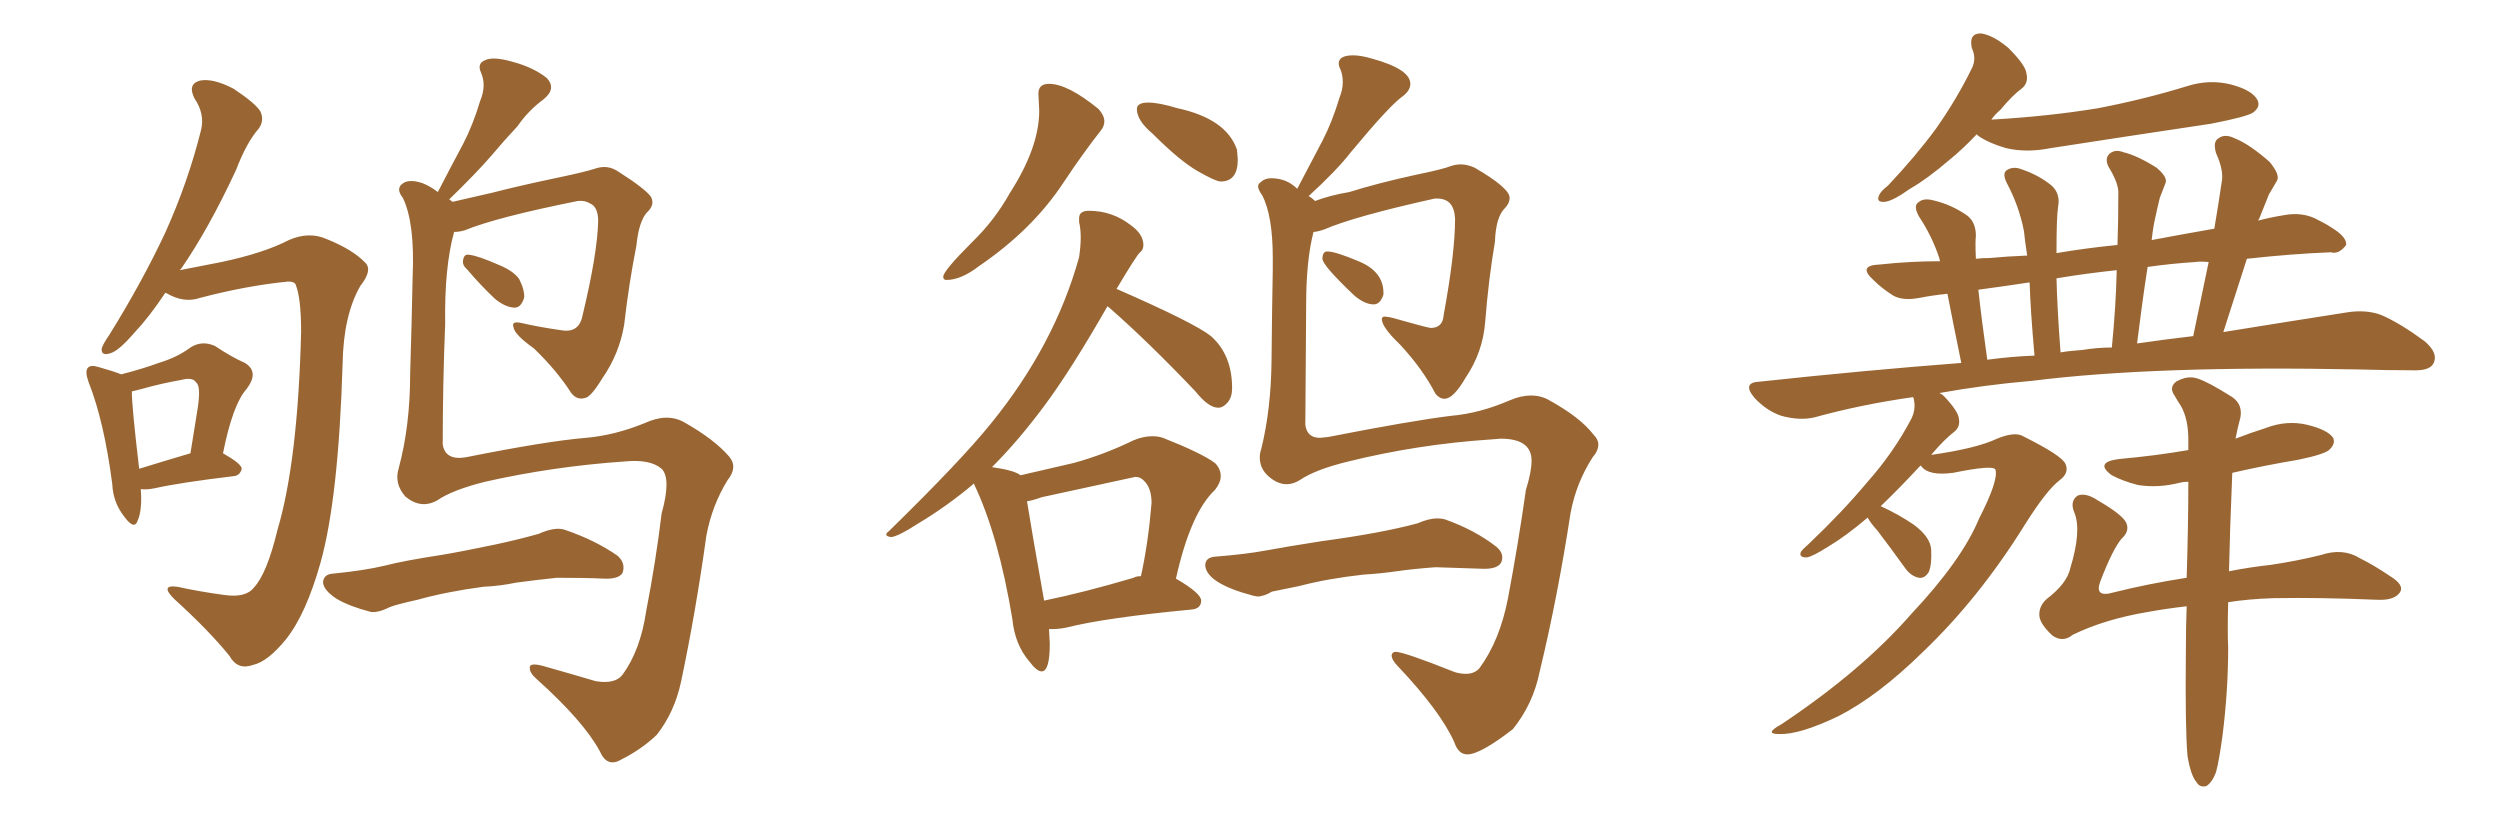 <svg xmlns="http://www.w3.org/2000/svg" xmlns:xlink="http://www.w3.org/1999/xlink" width="450" height="150"><path fill="#996633" padding="10" d="M21.83 67.38L21.83 67.38Q25.78 66.36 28.56 65.33L28.56 65.33Q31.93 64.31 34.28 62.55L34.28 62.55Q36.33 61.23 38.67 62.26L38.67 62.26Q41.75 64.31 44.09 65.33L44.09 65.33Q46.73 66.94 44.38 70.02L44.38 70.02Q41.89 72.80 40.14 81.59L40.14 81.59Q43.51 83.50 43.51 84.38L43.51 84.38Q43.21 85.55 42.19 85.69L42.19 85.69Q32.37 86.87 27.83 87.89L27.83 87.89Q26.37 88.18 25.34 88.04L25.34 88.04Q25.63 91.85 24.76 93.75L24.76 93.75Q24.17 95.51 22.27 92.87L22.27 92.87Q20.36 90.38 20.21 87.16L20.21 87.16Q18.75 75.88 15.97 68.85L15.97 68.85Q15.23 66.80 15.82 66.21L15.82 66.21Q16.26 65.63 17.72 66.06L17.72 66.06Q20.36 66.80 21.83 67.38ZM23.73 70.46L23.73 70.46Q23.73 73.24 25.05 84.38L25.05 84.38Q29.30 83.06 34.28 81.59L34.28 81.59Q35.01 77.05 35.60 73.39L35.60 73.39Q36.18 69.43 35.30 68.85L35.30 68.85Q34.72 67.82 32.52 68.41L32.52 68.41Q29.15 68.99 25.49 70.02L25.49 70.02Q24.32 70.31 23.73 70.46ZM84.08 48.49L84.08 48.49Q83.20 47.75 83.35 46.88L83.35 46.88Q83.50 45.70 84.38 45.85L84.38 45.85Q85.99 46.00 89.94 47.75L89.94 47.75Q92.43 48.78 93.46 50.24L93.46 50.24Q94.48 52.29 94.34 53.61L94.34 53.61Q93.75 55.52 92.43 55.37L92.43 55.37Q90.82 55.22 89.06 53.76L89.06 53.76Q86.43 51.27 84.08 48.49ZM78.66 90.09L78.66 90.09Q75.73 91.70 72.95 89.36L72.95 89.36Q70.90 87.01 71.78 84.23L71.78 84.23Q73.83 76.61 73.83 67.24L73.83 67.24Q74.12 57.57 74.27 49.95L74.27 49.95Q74.71 40.14 72.51 35.60L72.51 35.60Q71.34 34.13 72.22 33.25L72.22 33.25Q73.39 32.08 76.03 32.96L76.03 32.96Q77.49 33.54 78.81 34.57L78.81 34.57Q81.15 30.03 83.35 25.93L83.35 25.93Q85.11 22.56 86.43 18.16L86.43 18.16Q87.60 15.38 86.57 13.04L86.57 13.04Q85.84 11.43 87.30 10.84L87.30 10.84Q88.77 10.11 92.29 11.13L92.29 11.13Q96.09 12.16 98.44 14.06L98.44 14.06Q100.20 15.97 97.85 17.87L97.85 17.87Q95.07 19.92 93.16 22.71L93.16 22.71Q90.82 25.20 88.48 27.98L88.48 27.98Q85.84 31.05 80.86 35.89L80.86 35.89Q81.30 36.18 81.45 36.33L81.45 36.33Q84.08 35.74 88.48 34.72L88.48 34.72Q93.60 33.40 100.63 31.93L100.63 31.93Q105.47 30.91 107.23 30.32L107.23 30.32Q109.42 29.59 111.33 30.91L111.33 30.91Q116.16 33.98 117.19 35.45L117.19 35.45Q117.92 36.91 116.46 38.23L116.46 38.23Q114.99 39.84 114.55 44.24L114.55 44.24Q113.23 50.83 112.35 58.45L112.35 58.45Q111.47 63.72 108.40 68.12L108.40 68.12Q106.35 71.48 105.32 71.63L105.32 71.63Q103.86 72.07 102.83 70.75L102.83 70.75Q100.20 66.65 96.09 62.70L96.09 62.70Q92.58 60.21 92.43 58.89L92.43 58.89Q91.99 57.71 93.90 58.15L93.90 58.15Q97.12 58.89 101.22 59.47L101.22 59.47Q104.30 59.91 104.88 56.69L104.88 56.69Q107.52 45.70 107.67 39.84L107.67 39.84Q107.67 37.21 106.20 36.62L106.20 36.62Q105.32 36.04 104.00 36.18L104.00 36.18Q89.36 39.11 83.64 41.46L83.64 41.46Q82.62 41.75 81.74 41.75L81.74 41.75Q79.98 48.05 80.13 58.30L80.13 58.30Q79.69 69.29 79.69 79.98L79.69 79.98Q80.13 82.91 83.79 82.32L83.79 82.32Q98.44 79.39 105.47 78.81L105.47 78.81Q110.60 78.37 116.02 76.17L116.02 76.17Q120.12 74.27 123.19 76.03L123.19 76.03Q128.61 79.10 131.25 82.18L131.25 82.18Q132.86 84.08 130.96 86.43L130.96 86.43Q128.17 90.97 127.15 96.39L127.15 96.39Q125.24 110.16 122.61 122.61L122.61 122.61Q121.44 128.17 118.21 132.28L118.21 132.28Q115.43 134.91 111.91 136.67L111.91 136.67Q109.28 138.28 107.96 135.21L107.96 135.21Q105.03 129.79 96.53 122.17L96.53 122.17Q95.36 121.14 95.36 120.26L95.36 120.26Q95.21 119.24 97.56 119.82L97.56 119.82Q102.25 121.14 107.23 122.61L107.23 122.61Q110.74 123.19 112.06 121.44L112.06 121.44Q115.28 117.04 116.31 110.01L116.31 110.01Q118.07 100.93 119.09 92.43L119.09 92.43Q120.85 86.13 119.09 84.38L119.09 84.38Q117.04 82.62 112.50 83.06L112.50 83.06Q99.61 83.94 87.30 86.72L87.30 86.72Q81.45 88.18 78.66 90.09ZM87.01 105.62L87.01 105.62Q80.42 106.49 75.15 107.96L75.15 107.96Q71.19 108.84 70.17 109.28L70.17 109.28Q68.12 110.30 66.80 110.16L66.80 110.16Q62.84 109.13 60.64 107.81L60.64 107.81Q58.15 106.20 58.15 104.74L58.15 104.74Q58.30 103.42 59.77 103.27L59.77 103.27Q65.63 102.69 69.29 101.81L69.29 101.81Q72.66 100.93 79.39 99.90L79.39 99.90Q82.91 99.32 89.21 98.00L89.21 98.00Q93.31 97.12 96.97 96.09L96.97 96.09Q99.90 94.78 101.66 95.36L101.66 95.36Q107.23 97.27 111.18 100.05L111.18 100.05Q112.65 101.37 112.06 103.13L112.06 103.13Q111.33 104.30 108.54 104.15L108.54 104.15Q105.62 104.00 100.20 104.00L100.20 104.00Q96.09 104.44 92.87 104.88L92.87 104.88Q90.09 105.47 87.01 105.62ZM32.37 48.63L32.37 48.63L32.37 48.63Q35.45 48.05 39.84 47.17L39.84 47.17Q47.46 45.56 52.00 43.21L52.00 43.21Q55.66 41.60 58.89 43.07L58.89 43.07Q63.57 44.97 65.77 47.31L65.77 47.31Q67.09 48.63 64.89 51.42L64.89 51.42Q61.82 56.69 61.67 65.48L61.67 65.48Q60.94 89.65 57.71 101.22L57.71 101.22Q55.08 110.60 51.42 115.14L51.42 115.14Q48.19 119.09 45.56 119.68L45.56 119.68Q42.77 120.70 41.31 118.07L41.31 118.07Q37.65 113.53 31.35 107.81L31.35 107.81Q28.71 105.18 31.93 105.62L31.93 105.62Q35.89 106.49 40.28 107.08L40.28 107.08Q44.24 107.67 45.70 105.76L45.70 105.76Q48.05 103.27 49.95 95.36L49.95 95.36Q53.61 83.06 54.20 59.77L54.20 59.77Q54.20 53.47 53.17 51.12L53.17 51.12Q52.88 50.68 51.86 50.68L51.86 50.68Q44.38 51.42 36.04 53.61L36.04 53.61Q33.11 54.64 29.88 52.73L29.88 52.73Q29.88 52.73 29.74 52.73L29.74 52.73Q26.81 57.13 24.17 59.91L24.17 59.91Q21.39 63.13 19.92 63.57L19.92 63.57Q18.16 64.16 18.31 62.70L18.31 62.70Q18.60 61.82 19.63 60.35L19.63 60.35Q25.63 50.68 29.74 41.89L29.74 41.89Q33.84 32.81 36.18 23.44L36.18 23.44Q36.91 20.51 35.01 17.72L35.01 17.72Q33.69 15.09 36.04 14.50L36.04 14.50Q38.38 14.06 42.04 15.97L42.04 15.97Q46.00 18.60 46.88 20.07L46.88 20.07Q47.61 21.68 46.58 23.14L46.58 23.14Q44.38 25.63 42.48 30.62L42.48 30.62Q37.50 41.31 32.52 48.49L32.52 48.49Q32.37 48.49 32.37 48.63ZM247.27 54.79L247.27 54.79Q245.65 54.79 243.75 53.17L243.75 53.17Q238.04 47.75 238.04 46.58L238.04 46.58Q238.04 45.26 238.92 45.26L238.92 45.26Q240.38 45.26 244.70 47.09Q249.02 48.93 249.02 52.73L249.02 52.73L249.02 53.03Q248.44 54.79 247.27 54.79ZM264.11 135.79L264.11 135.79Q262.50 135.79 261.77 133.59L261.77 133.59Q259.28 128.03 251.66 119.97L251.66 119.97Q250.49 118.80 250.49 117.92L250.49 117.92Q250.63 117.33 251.22 117.33L251.22 117.33Q252.69 117.33 261.91 121.00L261.91 121.00Q262.94 121.29 263.82 121.29L263.82 121.29Q265.43 121.29 266.31 120.26L266.31 120.26Q269.97 115.28 271.44 107.67L271.44 107.67Q273.34 97.56 274.66 88.18L274.66 88.18Q275.68 84.96 275.68 82.91L275.68 82.91Q275.68 78.96 270.12 78.96L270.12 78.96L268.36 79.10Q255.18 79.98 242.72 83.06L242.72 83.06Q236.72 84.52 233.94 86.43L233.94 86.43Q232.76 87.16 231.59 87.16L231.59 87.16Q229.98 87.16 228.37 85.77Q226.76 84.38 226.76 82.32L226.76 82.32Q226.76 81.59 227.05 80.71L227.05 80.71Q228.81 73.54 228.88 64.60Q228.96 55.66 229.10 48.49L229.10 48.49L229.10 46.44Q229.10 38.82 227.20 35.16L227.20 35.16Q226.46 34.13 226.46 33.54L226.46 33.54Q226.46 33.11 226.90 32.81L226.90 32.81Q227.64 32.08 228.81 32.08L228.81 32.08Q231.59 32.08 233.50 33.98L233.50 33.98L238.04 25.34Q239.79 21.97 241.11 17.58L241.11 17.58Q241.70 16.11 241.70 14.79L241.70 14.79Q241.70 13.48 241.26 12.45L241.26 12.45Q240.97 11.87 240.97 11.43L240.97 11.43Q240.97 9.96 243.60 9.96L243.60 9.96Q244.92 9.96 246.97 10.55L246.97 10.55Q253.86 12.45 253.86 15.09L253.86 15.09Q253.86 16.26 252.54 17.29L252.54 17.29Q250.20 18.90 243.16 27.39L243.16 27.39Q240.53 30.76 235.55 35.30L235.55 35.30Q236.13 35.60 236.72 36.18L236.72 36.18Q239.36 35.16 242.87 34.57L242.87 34.57Q248.00 32.96 254.74 31.49L254.74 31.49Q259.72 30.47 261.18 29.88L261.18 29.88Q262.06 29.59 262.94 29.59L262.94 29.59Q264.11 29.59 265.43 30.18L265.43 30.18Q271.73 33.84 271.73 35.60L271.73 35.60Q271.73 36.62 270.85 37.50L270.85 37.50Q269.24 39.11 269.09 43.51L269.09 43.51Q267.92 50.39 267.33 58.01L267.33 58.01Q266.89 63.43 263.82 67.97L263.82 67.97Q261.62 71.78 260.01 71.78L260.01 71.78Q259.13 71.78 258.40 70.90L258.40 70.90Q256.05 66.36 251.95 61.96L251.95 61.96Q248.73 58.89 248.73 57.42L248.73 57.42Q248.73 56.98 249.32 56.98L249.32 56.98L250.34 57.13Q257.08 59.03 257.52 59.03L257.52 59.03Q259.72 59.03 259.86 56.69L259.86 56.69Q261.91 45.56 261.91 39.40L261.91 39.40Q261.77 35.74 258.69 35.74L258.69 35.74L258.25 35.74Q243.75 38.96 238.33 41.31L238.33 41.31Q237.01 41.75 236.43 41.75L236.43 41.75Q235.11 46.88 235.11 54.79L235.11 54.79L234.96 76.46Q235.25 78.81 237.60 78.81L237.60 78.81L239.06 78.66Q254.00 75.73 261.18 74.85L261.18 74.85Q266.31 74.41 271.73 72.07L271.73 72.07Q273.78 71.19 275.54 71.19L275.54 71.19Q277.44 71.19 278.91 72.07L278.91 72.07Q284.47 75.15 286.82 78.22L286.82 78.22Q287.70 79.10 287.70 79.98L287.70 79.98Q287.70 81.15 286.67 82.32L286.67 82.32Q283.74 86.87 282.71 92.29L282.71 92.29Q280.37 107.52 277.15 120.85L277.15 120.85Q275.98 126.71 272.31 131.25L272.31 131.25Q266.46 135.79 264.11 135.79ZM226.32 107.37L226.32 107.37L225.59 107.23Q217.24 105.03 216.94 101.81L216.94 101.81Q216.94 100.34 218.70 100.20L218.70 100.20Q224.27 99.76 227.78 99.10Q231.30 98.44 237.89 97.41L237.89 97.41Q248.73 95.95 255.18 94.19L255.18 94.19Q257.23 93.31 258.69 93.31L258.69 93.31Q259.42 93.31 260.01 93.46L260.01 93.46Q265.43 95.36 269.38 98.44L269.38 98.44Q270.41 99.32 270.41 100.34L270.41 100.34Q270.41 102.39 267.19 102.39L267.19 102.39L258.40 102.10Q254.44 102.39 251.37 102.83Q248.29 103.27 245.51 103.42L245.51 103.42Q238.92 104.15 233.94 105.47L233.94 105.47L228.96 106.49Q227.49 107.37 226.32 107.37ZM170.36 50.39L170.36 50.39Q169.78 50.39 169.78 49.80L169.78 49.80Q169.78 48.78 175.05 43.51L175.05 43.51Q179.00 39.70 181.79 34.72L181.79 34.72Q187.06 26.51 187.06 19.92L187.06 19.92L186.91 16.85Q186.91 15.09 188.82 15.09L188.82 15.09Q192.19 15.09 197.75 19.63L197.75 19.63Q198.78 20.80 198.78 21.83L198.78 21.83Q198.78 22.71 198.19 23.44L198.19 23.44Q194.97 27.54 191.46 32.81L191.46 32.81Q185.89 41.31 176.22 47.90L176.22 47.90Q173.00 50.39 170.36 50.39ZM219.73 32.67L219.73 32.67Q218.85 32.67 215.63 30.83Q212.40 29.00 207.42 24.02L207.42 24.02Q204.64 21.68 204.64 19.63L204.64 19.63Q204.64 18.46 206.69 18.46L206.69 18.46Q208.59 18.46 211.96 19.48L211.96 19.48Q220.75 21.39 222.66 26.95L222.66 26.95L222.80 28.71Q222.80 32.67 219.73 32.67ZM187.50 120.85L187.50 120.85Q186.62 120.85 185.30 119.09L185.30 119.09Q182.67 116.02 182.23 111.47L182.23 111.47Q179.74 96.39 175.34 87.16L175.34 87.16L175.34 87.01Q170.51 91.11 165.09 94.34L165.09 94.34Q161.72 96.53 160.40 96.68L160.40 96.68Q159.52 96.53 159.52 96.24L159.52 96.24Q159.52 95.95 159.96 95.65L159.96 95.65Q173.14 82.76 178.42 76.17L178.42 76.17Q189.84 62.11 194.24 46.29L194.24 46.29Q194.53 44.24 194.53 42.77L194.53 42.77Q194.53 41.16 194.24 39.99L194.24 39.99L194.24 39.26Q194.24 37.94 196.00 37.94L196.00 37.94Q200.24 37.94 203.61 40.58L203.61 40.58Q205.81 42.19 205.81 44.09L205.81 44.09Q205.81 44.97 205.22 45.41Q204.64 45.85 200.98 52.00L200.98 52.00Q215.04 58.15 217.97 60.50L217.97 60.50Q221.78 63.87 221.78 69.87L221.78 69.87Q221.78 71.48 220.97 72.44Q220.17 73.39 219.29 73.39L219.29 73.39Q217.53 73.39 215.19 70.46L215.19 70.46Q206.69 61.52 199.66 55.37L199.66 55.37Q199.37 55.22 199.37 55.08L199.37 55.08Q192.92 66.36 188.16 72.80Q183.40 79.25 178.56 84.08L178.56 84.08Q182.67 84.67 183.69 85.55L183.69 85.55L193.21 83.35Q198.63 81.88 204.05 79.25L204.05 79.25Q205.81 78.52 207.42 78.52L207.42 78.52Q208.45 78.52 209.33 78.81L209.33 78.81Q216.36 81.59 218.70 83.35L218.70 83.35Q219.73 84.38 219.73 85.69L219.73 85.69Q219.73 86.87 218.70 88.18L218.70 88.18Q214.31 92.29 211.67 104.15L211.67 104.15Q216.21 106.79 216.21 108.11L216.21 108.11Q216.21 109.57 214.45 109.72L214.45 109.72Q199.07 111.18 192.04 112.94L192.04 112.94Q190.72 113.23 189.55 113.23L189.55 113.23L188.82 113.23L188.96 115.87Q188.96 120.85 187.50 120.85ZM187.94 108.11L187.94 108.11Q195.12 106.64 204.05 104.00L204.05 104.00Q204.49 103.71 205.37 103.71L205.37 103.71Q206.69 97.71 207.28 90.53L207.28 90.53Q207.28 87.74 205.81 86.43L205.81 86.43Q205.22 85.84 204.35 85.84L204.35 85.84L187.50 89.50Q185.89 90.09 184.86 90.23L184.86 90.23Q185.60 94.92 187.94 108.11ZM355.81 24.17L355.81 24.17Q353.32 26.81 350.98 28.71L350.98 28.71Q346.88 32.23 343.80 33.98L343.80 33.98Q340.72 36.18 339.26 36.33L339.26 36.33Q337.65 36.47 338.23 35.16L338.23 35.16Q338.53 34.42 339.84 33.40L339.84 33.40Q344.82 28.13 348.49 23.14L348.49 23.14Q352.29 17.72 354.93 12.30L354.93 12.30Q355.81 10.55 354.93 8.64L354.93 8.64Q354.35 6.01 356.54 6.01L356.54 6.01Q358.74 6.30 361.52 8.64L361.52 8.64Q364.60 11.72 364.75 13.18L364.75 13.18Q365.19 14.94 363.87 15.97L363.87 15.97Q362.26 17.14 360.06 19.78L360.06 19.78Q359.03 20.65 358.45 21.53L358.45 21.53Q368.70 20.95 377.64 19.48L377.64 19.48Q385.99 17.87 393.60 15.53L393.60 15.53Q397.71 14.21 401.66 15.23L401.66 15.23Q405.47 16.26 406.35 18.02L406.35 18.02Q406.93 19.19 405.62 20.21L405.62 20.21Q404.74 20.95 398.00 22.27L398.00 22.27Q383.35 24.46 369.14 26.66L369.14 26.66Q364.75 27.54 361.08 26.66L361.08 26.66Q358.01 25.78 356.10 24.46L356.10 24.46Q355.81 24.17 355.81 24.17ZM393.75 136.08L393.75 136.08Q393.31 131.10 393.46 116.89L393.46 116.89Q393.46 112.79 393.60 109.13L393.60 109.13Q389.79 109.57 386.57 110.16L386.57 110.16Q378.81 111.47 373.10 114.26L373.10 114.26Q371.34 115.72 369.43 114.40L369.43 114.40Q367.24 112.35 367.09 110.89L367.09 110.89Q366.94 109.13 368.41 107.81L368.41 107.81Q372.07 105.03 372.66 102.25L372.66 102.25Q374.71 95.51 373.39 92.29L373.39 92.29Q372.51 90.23 373.97 89.21L373.97 89.21Q375.44 88.62 377.64 90.09L377.64 90.09Q382.18 92.72 382.76 94.19L382.76 94.19Q383.35 95.65 381.88 96.97L381.88 96.97Q380.27 98.88 378.08 104.59L378.08 104.59Q376.90 107.67 380.42 106.64L380.42 106.64Q386.87 105.03 393.60 104.00L393.60 104.00Q393.90 94.34 393.90 86.72L393.90 86.72Q393.02 86.72 392.43 86.87L392.43 86.87Q388.48 87.89 384.81 87.30L384.81 87.30Q382.03 86.57 380.13 85.55L380.13 85.55Q376.90 83.20 381.45 82.62L381.45 82.62Q388.04 82.03 393.90 81.01L393.90 81.01Q393.90 79.98 393.90 79.10L393.90 79.10Q393.90 75.44 392.58 73.10L392.58 73.10Q391.99 72.22 391.41 71.19L391.41 71.19Q390.38 69.73 391.70 68.70L391.70 68.70Q393.75 67.53 395.51 68.12L395.51 68.12Q397.41 68.70 401.81 71.48L401.81 71.48Q403.71 72.80 403.27 75.15L403.27 75.15Q402.83 76.76 402.39 78.96L402.39 78.96Q405.03 77.93 407.81 77.05L407.81 77.05Q411.62 75.59 415.28 76.46L415.28 76.46Q418.95 77.34 419.97 78.81L419.97 78.81Q420.41 79.83 419.38 80.86L419.38 80.86Q418.65 81.74 413.67 82.76L413.67 82.76Q407.52 83.79 401.81 85.11L401.81 85.11Q401.37 95.65 401.22 102.83L401.22 102.83Q404.88 102.10 408.84 101.66L408.84 101.66Q413.67 100.93 417.77 99.90L417.77 99.90Q421.73 98.58 424.80 100.49L424.80 100.49Q427.44 101.81 430.22 103.71L430.22 103.71Q432.86 105.32 431.98 106.64L431.98 106.64Q430.96 108.11 427.88 107.96L427.88 107.96Q417.33 107.52 409.28 107.67L409.28 107.67Q404.74 107.81 401.07 108.40L401.07 108.40Q400.93 113.82 401.07 116.60L401.07 116.60Q401.07 124.37 400.05 132.42L400.05 132.42Q399.46 136.82 398.88 139.01L398.88 139.01Q398.14 140.92 397.12 141.50L397.12 141.50Q395.95 141.80 395.36 140.77L395.36 140.77Q394.34 139.60 393.75 136.08ZM338.53 91.11L338.53 91.11Q341.75 92.58 344.53 94.48L344.53 94.48Q347.46 96.68 347.61 98.88L347.61 98.88Q347.75 101.66 347.17 102.98L347.17 102.98Q346.44 104.15 345.41 104.00L345.41 104.00Q343.95 103.71 342.92 102.25L342.92 102.25Q340.28 98.58 337.94 95.51L337.94 95.51Q336.62 94.04 336.18 93.16L336.18 93.16Q332.23 96.53 329.00 98.44L329.00 98.44Q326.22 100.20 325.20 100.34L325.20 100.34Q323.73 100.34 324.17 99.32L324.17 99.32Q324.61 98.73 325.63 97.85L325.63 97.85Q331.64 92.14 336.04 86.87L336.04 86.87Q340.87 81.45 344.09 75.29L344.09 75.29Q344.97 73.39 344.38 71.48L344.38 71.48Q335.01 72.80 326.51 75.15L326.51 75.15Q323.88 75.73 320.65 74.85L320.65 74.85Q318.02 73.97 315.82 71.63L315.82 71.63Q313.48 68.85 316.70 68.70L316.70 68.70Q335.74 66.65 353.03 65.33L353.03 65.33Q351.42 57.42 350.54 52.88L350.54 52.88Q347.75 53.17 345.56 53.61L345.56 53.61Q342.48 54.20 340.72 53.17L340.72 53.17Q338.67 51.86 337.21 50.39L337.21 50.39Q334.28 47.75 338.38 47.61L338.38 47.61Q343.80 47.02 349.22 47.02L349.22 47.02Q349.07 46.58 349.07 46.44L349.07 46.44Q347.75 42.48 345.41 38.96L345.41 38.96Q344.38 37.06 345.26 36.47L345.26 36.47Q346.14 35.60 347.90 36.04L347.90 36.04Q351.12 36.77 353.91 38.67L353.91 38.67Q355.66 39.84 355.66 42.48L355.66 42.48Q355.52 43.51 355.66 46.58L355.66 46.58Q356.84 46.44 358.15 46.44L358.15 46.44Q361.38 46.14 364.89 46.00L364.89 46.00Q364.45 43.07 364.31 41.60L364.31 41.60Q363.43 37.06 361.23 32.96L361.23 32.96Q360.35 31.20 361.23 30.62L361.23 30.62Q362.40 29.88 363.87 30.47L363.87 30.47Q366.94 31.49 369.29 33.40L369.29 33.40Q370.90 34.86 370.46 37.21L370.46 37.21Q370.17 38.96 370.17 45.56L370.17 45.56Q375.29 44.68 381.15 44.09L381.15 44.09Q381.30 39.40 381.30 35.01L381.30 35.01Q381.45 33.11 379.54 30.03L379.54 30.03Q378.81 28.56 379.69 27.69L379.69 27.69Q380.71 26.81 382.18 27.39L382.18 27.39Q384.67 27.98 388.18 30.18L388.18 30.18Q390.23 31.93 389.79 32.96L389.79 32.96Q389.36 34.13 388.77 35.60L388.77 35.60Q388.33 37.35 387.74 40.14L387.74 40.14Q387.45 41.75 387.30 43.21L387.30 43.21Q392.72 42.19 398.58 41.16L398.58 41.16Q399.32 36.77 399.90 32.81L399.90 32.81Q400.34 30.76 398.88 27.54L398.88 27.54Q398.29 25.49 399.32 24.90L399.32 24.90Q400.49 24.02 402.25 24.90L402.25 24.90Q404.88 25.93 408.54 29.15L408.54 29.15Q410.45 31.49 409.86 32.52L409.86 32.52Q409.28 33.54 408.40 35.01L408.40 35.01Q407.67 36.77 406.64 39.40L406.64 39.40Q406.49 39.55 406.49 39.70L406.49 39.70Q408.69 39.11 411.47 38.67L411.47 38.67Q414.26 38.23 416.60 39.26L416.60 39.26Q418.65 40.28 419.53 40.87L419.53 40.87Q422.46 42.63 422.31 44.09L422.31 44.09Q421.00 45.85 419.53 45.41L419.53 45.41Q412.35 45.70 404.44 46.58L404.44 46.58Q402.39 53.03 400.20 59.77L400.20 59.77Q412.94 57.71 422.31 56.25L422.31 56.25Q425.83 55.66 428.61 56.69L428.61 56.69Q431.98 58.15 436.38 61.38L436.38 61.38Q439.01 63.57 437.99 65.48L437.99 65.48Q437.26 66.80 434.03 66.65L434.03 66.65Q429.49 66.65 424.51 66.50L424.51 66.50Q387.89 65.77 365.77 68.55L365.77 68.55Q357.13 69.29 349.07 70.75L349.07 70.75Q349.51 70.90 349.95 71.34L349.95 71.34Q352.44 73.97 352.59 75.29L352.59 75.29Q352.88 76.76 351.86 77.64L351.86 77.64Q349.95 79.10 347.61 81.88L347.61 81.88Q355.81 80.71 359.47 78.96L359.47 78.96Q362.70 77.64 364.16 78.52L364.16 78.52Q371.19 82.03 371.78 83.50L371.78 83.50Q372.51 85.11 370.75 86.43L370.75 86.43Q368.41 88.18 364.45 94.48L364.45 94.48Q356.25 107.67 346.14 117.33L346.14 117.33Q338.09 125.24 330.91 128.91L330.91 128.91Q323.88 132.28 320.21 132.13L320.21 132.13Q317.43 132.13 320.65 130.37L320.65 130.37Q335.16 120.70 344.09 110.45L344.09 110.45Q353.17 100.78 356.25 93.31L356.25 93.31Q359.77 86.43 359.18 84.52L359.18 84.52Q358.74 83.64 351.56 85.11L351.56 85.11Q347.17 85.69 345.85 83.94L345.85 83.94Q345.70 83.79 345.70 83.79L345.70 83.79Q341.75 88.04 338.53 91.11ZM384.67 61.82L384.67 61.82Q389.79 61.08 394.78 60.50L394.78 60.50Q396.24 53.47 397.56 47.17L397.56 47.17Q396.09 47.02 395.07 47.17L395.07 47.17Q390.67 47.46 386.57 48.05L386.57 48.05Q385.55 54.64 384.67 61.82ZM374.85 62.99L374.85 62.99Q377.49 62.55 380.13 62.55L380.13 62.55Q380.86 55.22 381.01 48.63L381.01 48.63Q375.44 49.22 370.17 50.10L370.17 50.10Q370.31 55.81 370.90 63.43L370.90 63.43Q372.66 63.13 374.85 62.99ZM357.71 64.75L357.71 64.75L357.71 64.75Q362.11 64.16 366.21 64.01L366.21 64.01Q365.48 55.81 365.33 50.83L365.33 50.83Q360.50 51.56 356.10 52.15L356.10 52.15Q356.69 57.57 357.71 64.75Z"/></svg>
